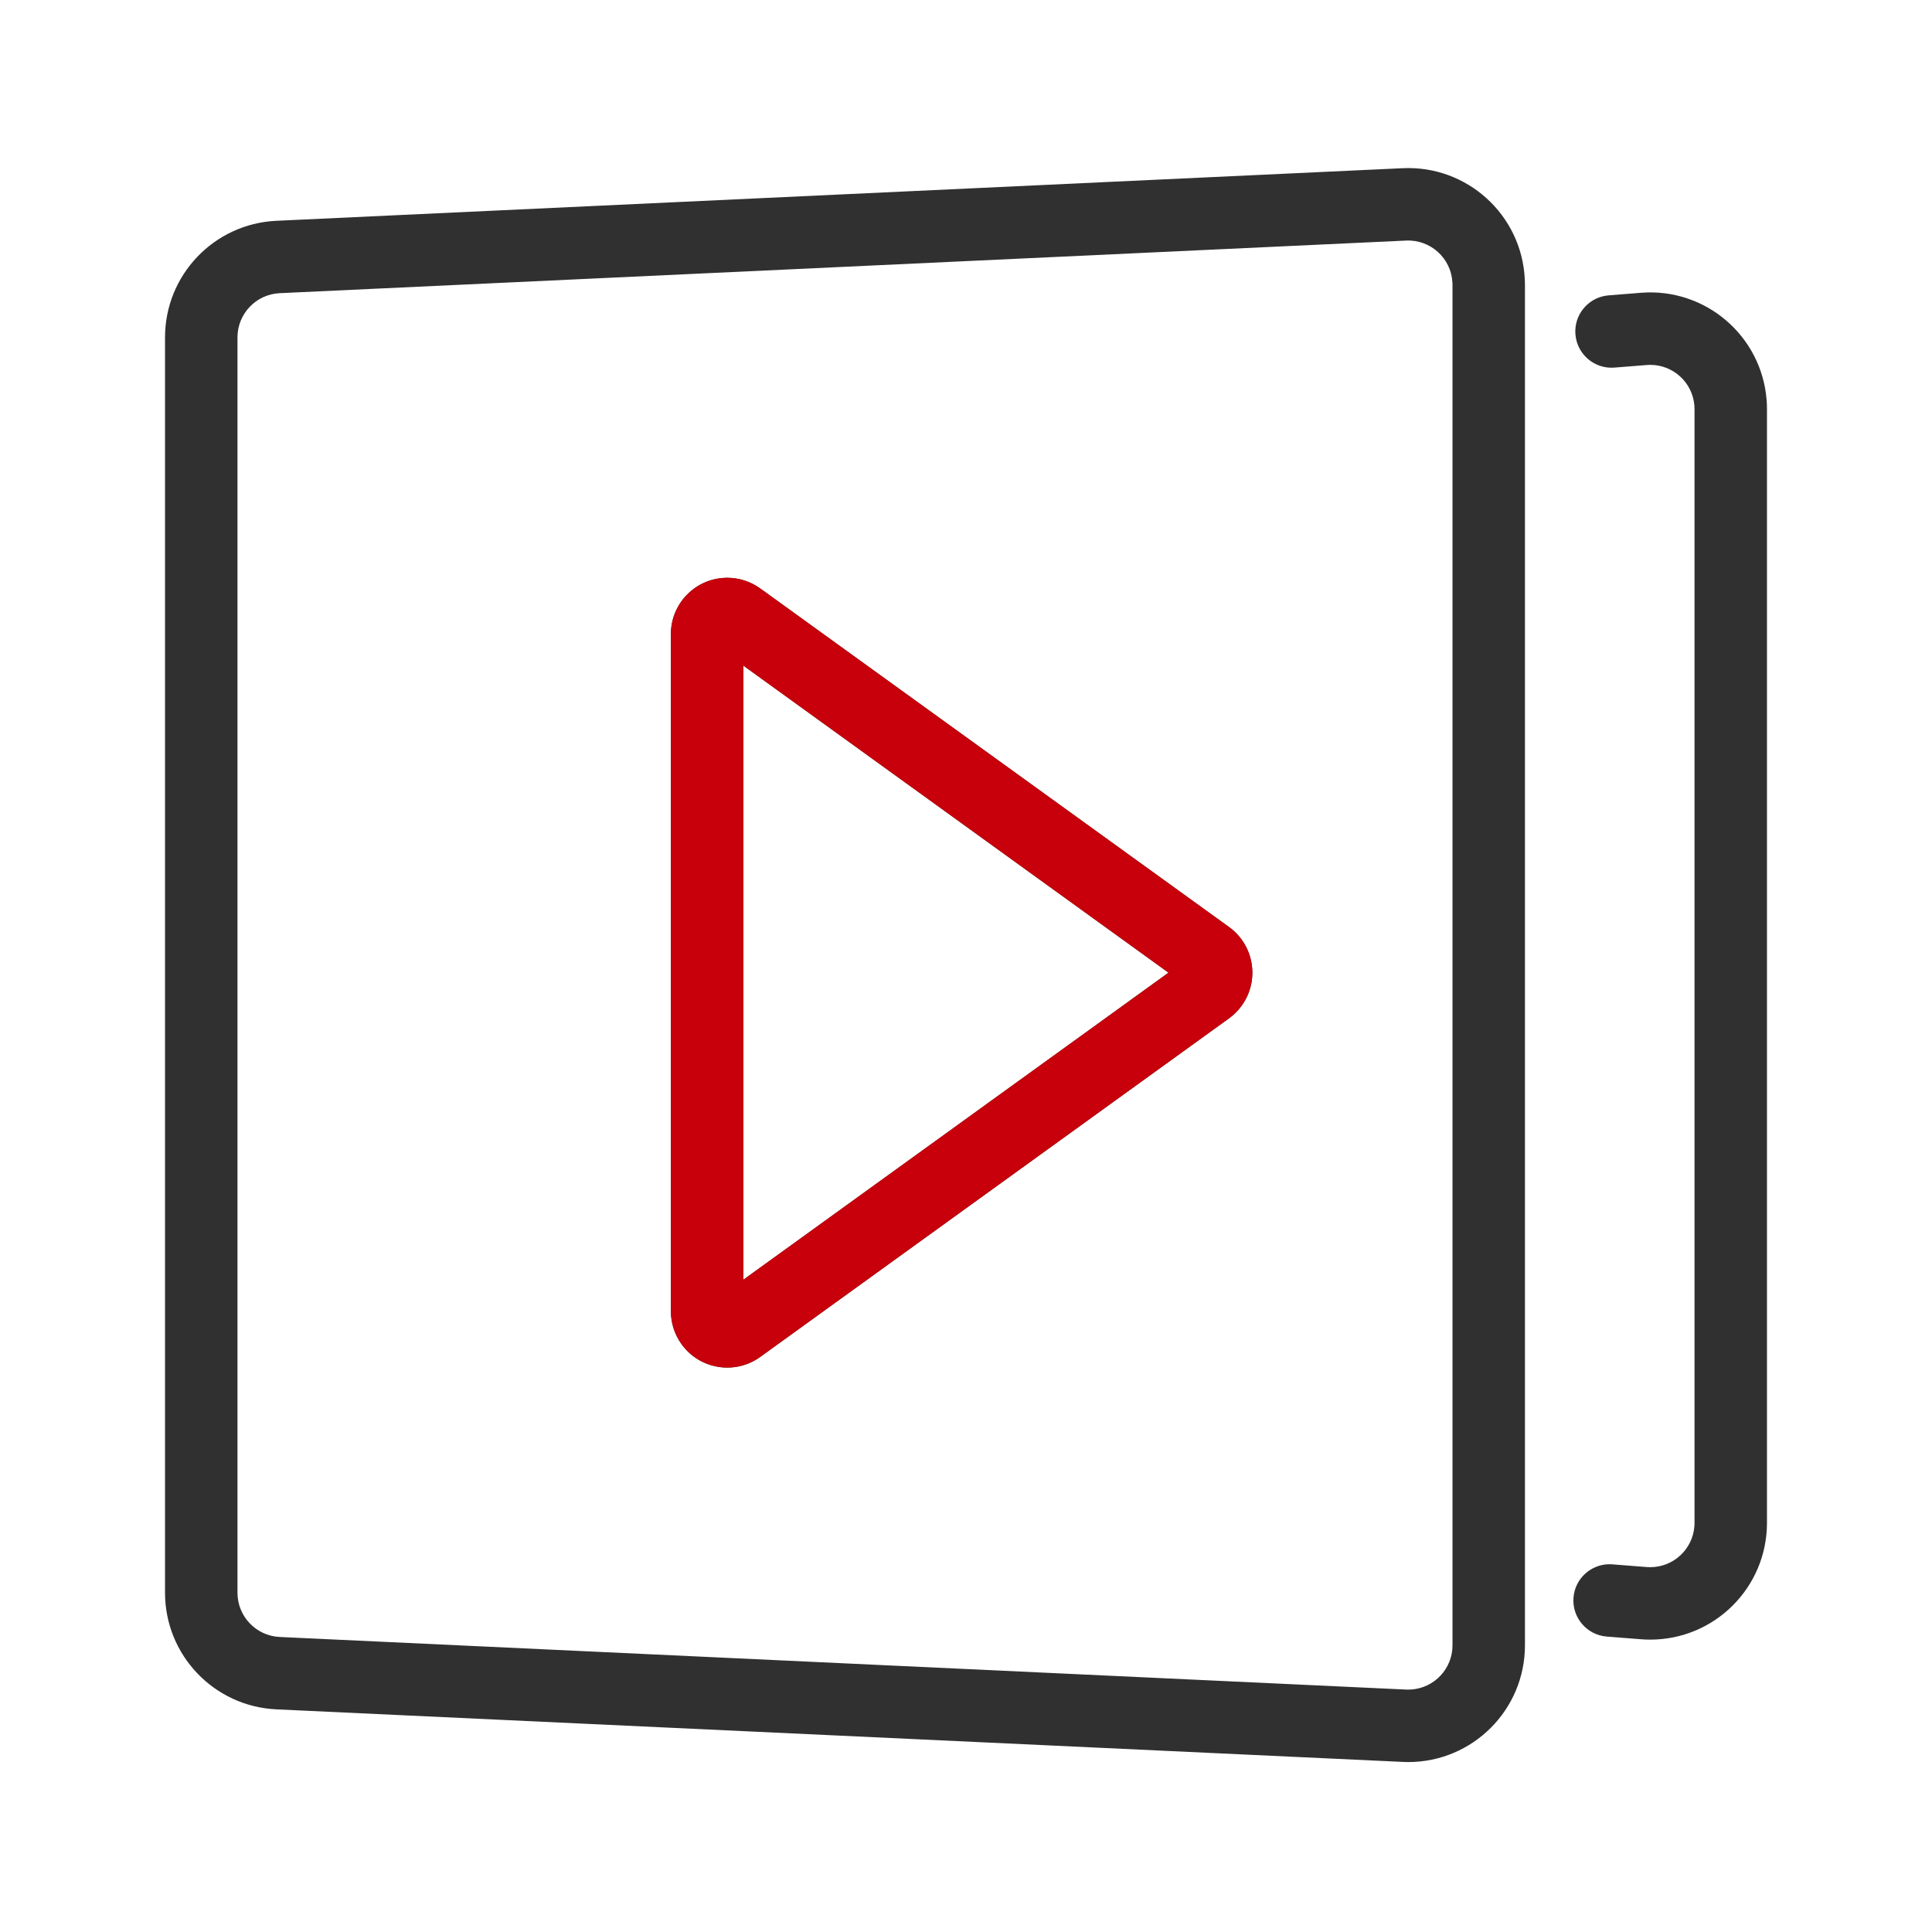 <?xml version="1.0" encoding="UTF-8"?>
<svg width="48px" height="48px" viewBox="0 0 48 48" version="1.1" xmlns="http://www.w3.org/2000/svg" xmlns:xlink="http://www.w3.org/1999/xlink">
    <title>ic_course_hover</title>
    <g id="页面-1" stroke="none" stroke-width="1" fill="none" fill-rule="evenodd">
        <g id="ic_course_hover">
            <rect id="矩形" x="0" y="0" width="48" height="48"></rect>
            <path d="M34.846,4.179 C36.446,4.102 37.806,5.336 37.883,6.936 C37.885,6.983 37.887,7.029 37.887,7.076 L37.887,40.878 C37.887,42.479 36.588,43.778 34.987,43.778 C34.94,43.778 34.893,43.777 34.846,43.774 L6.86,42.468 C5.315,42.393 4.1,41.119 4.1,39.571 L4.1,8.383 C4.1,6.835 5.315,5.561 6.86,5.486 Z M34.933,5.977 L6.947,7.284 C6.361,7.312 5.9,7.796 5.9,8.383 L5.9,39.571 C5.9,40.158 6.361,40.642 6.947,40.67 L34.96,41.978 L35.065,41.975 C35.636,41.935 36.087,41.459 36.087,40.878 L36.087,7.076 L36.085,7.023 C36.056,6.416 35.54,5.948 34.933,5.977 Z M18.068,14.355 C18.362,14.355 18.649,14.447 18.888,14.62 L30.534,23.031 C31.161,23.483 31.302,24.358 30.849,24.985 C30.761,25.107 30.655,25.213 30.534,25.301 L18.888,33.712 C18.261,34.164 17.386,34.023 16.933,33.396 C16.761,33.158 16.668,32.871 16.668,32.577 L16.668,15.755 C16.668,14.981 17.295,14.355 18.068,14.355 Z M18.469,16.537 L18.469,31.794 L29.031,24.166 L18.469,16.537 Z M40.77,7.274 C42.367,7.147 43.764,8.339 43.891,9.936 L43.898,10.05 L43.9,10.165 L43.9,37.836 C43.9,39.438 42.602,40.736 41,40.736 L40.886,40.734 L40.772,40.727 L39.919,40.66 C39.424,40.621 39.054,40.188 39.093,39.692 C39.13,39.221 39.523,38.864 39.987,38.863 L40.061,38.866 L40.914,38.933 C40.942,38.935 40.971,38.936 41,38.936 C41.581,38.936 42.057,38.486 42.097,37.915 L42.1,37.836 L42.1,10.165 C42.1,10.136 42.099,10.107 42.097,10.078 C42.051,9.499 41.564,9.06 40.991,9.065 L40.913,9.069 L40.109,9.133 C39.614,9.172 39.18,8.802 39.141,8.307 C39.103,7.836 39.435,7.421 39.893,7.347 L39.967,7.338 L40.77,7.274 Z" id="path1" fill="#303030" fill-rule="nonzero"></path>
            <path d="M22.756,17.523 L14.345,29.169 C14.173,29.408 14.08,29.694 14.08,29.989 C14.08,30.762 14.707,31.389 15.48,31.389 L32.302,31.389 C32.596,31.389 32.883,31.296 33.122,31.124 C33.749,30.671 33.89,29.796 33.437,29.169 L25.026,17.523 C24.938,17.402 24.832,17.295 24.711,17.208 C24.084,16.755 23.209,16.896 22.756,17.523 Z M23.891,19.026 L31.519,29.588 L16.263,29.588 L23.891,19.026 Z" id="path2" fill="#C7000B" fill-rule="nonzero" transform="translate(23.891, 24.166) rotate(90) translate(-23.891, -24.166) "></path>
        </g>
    </g>
</svg>